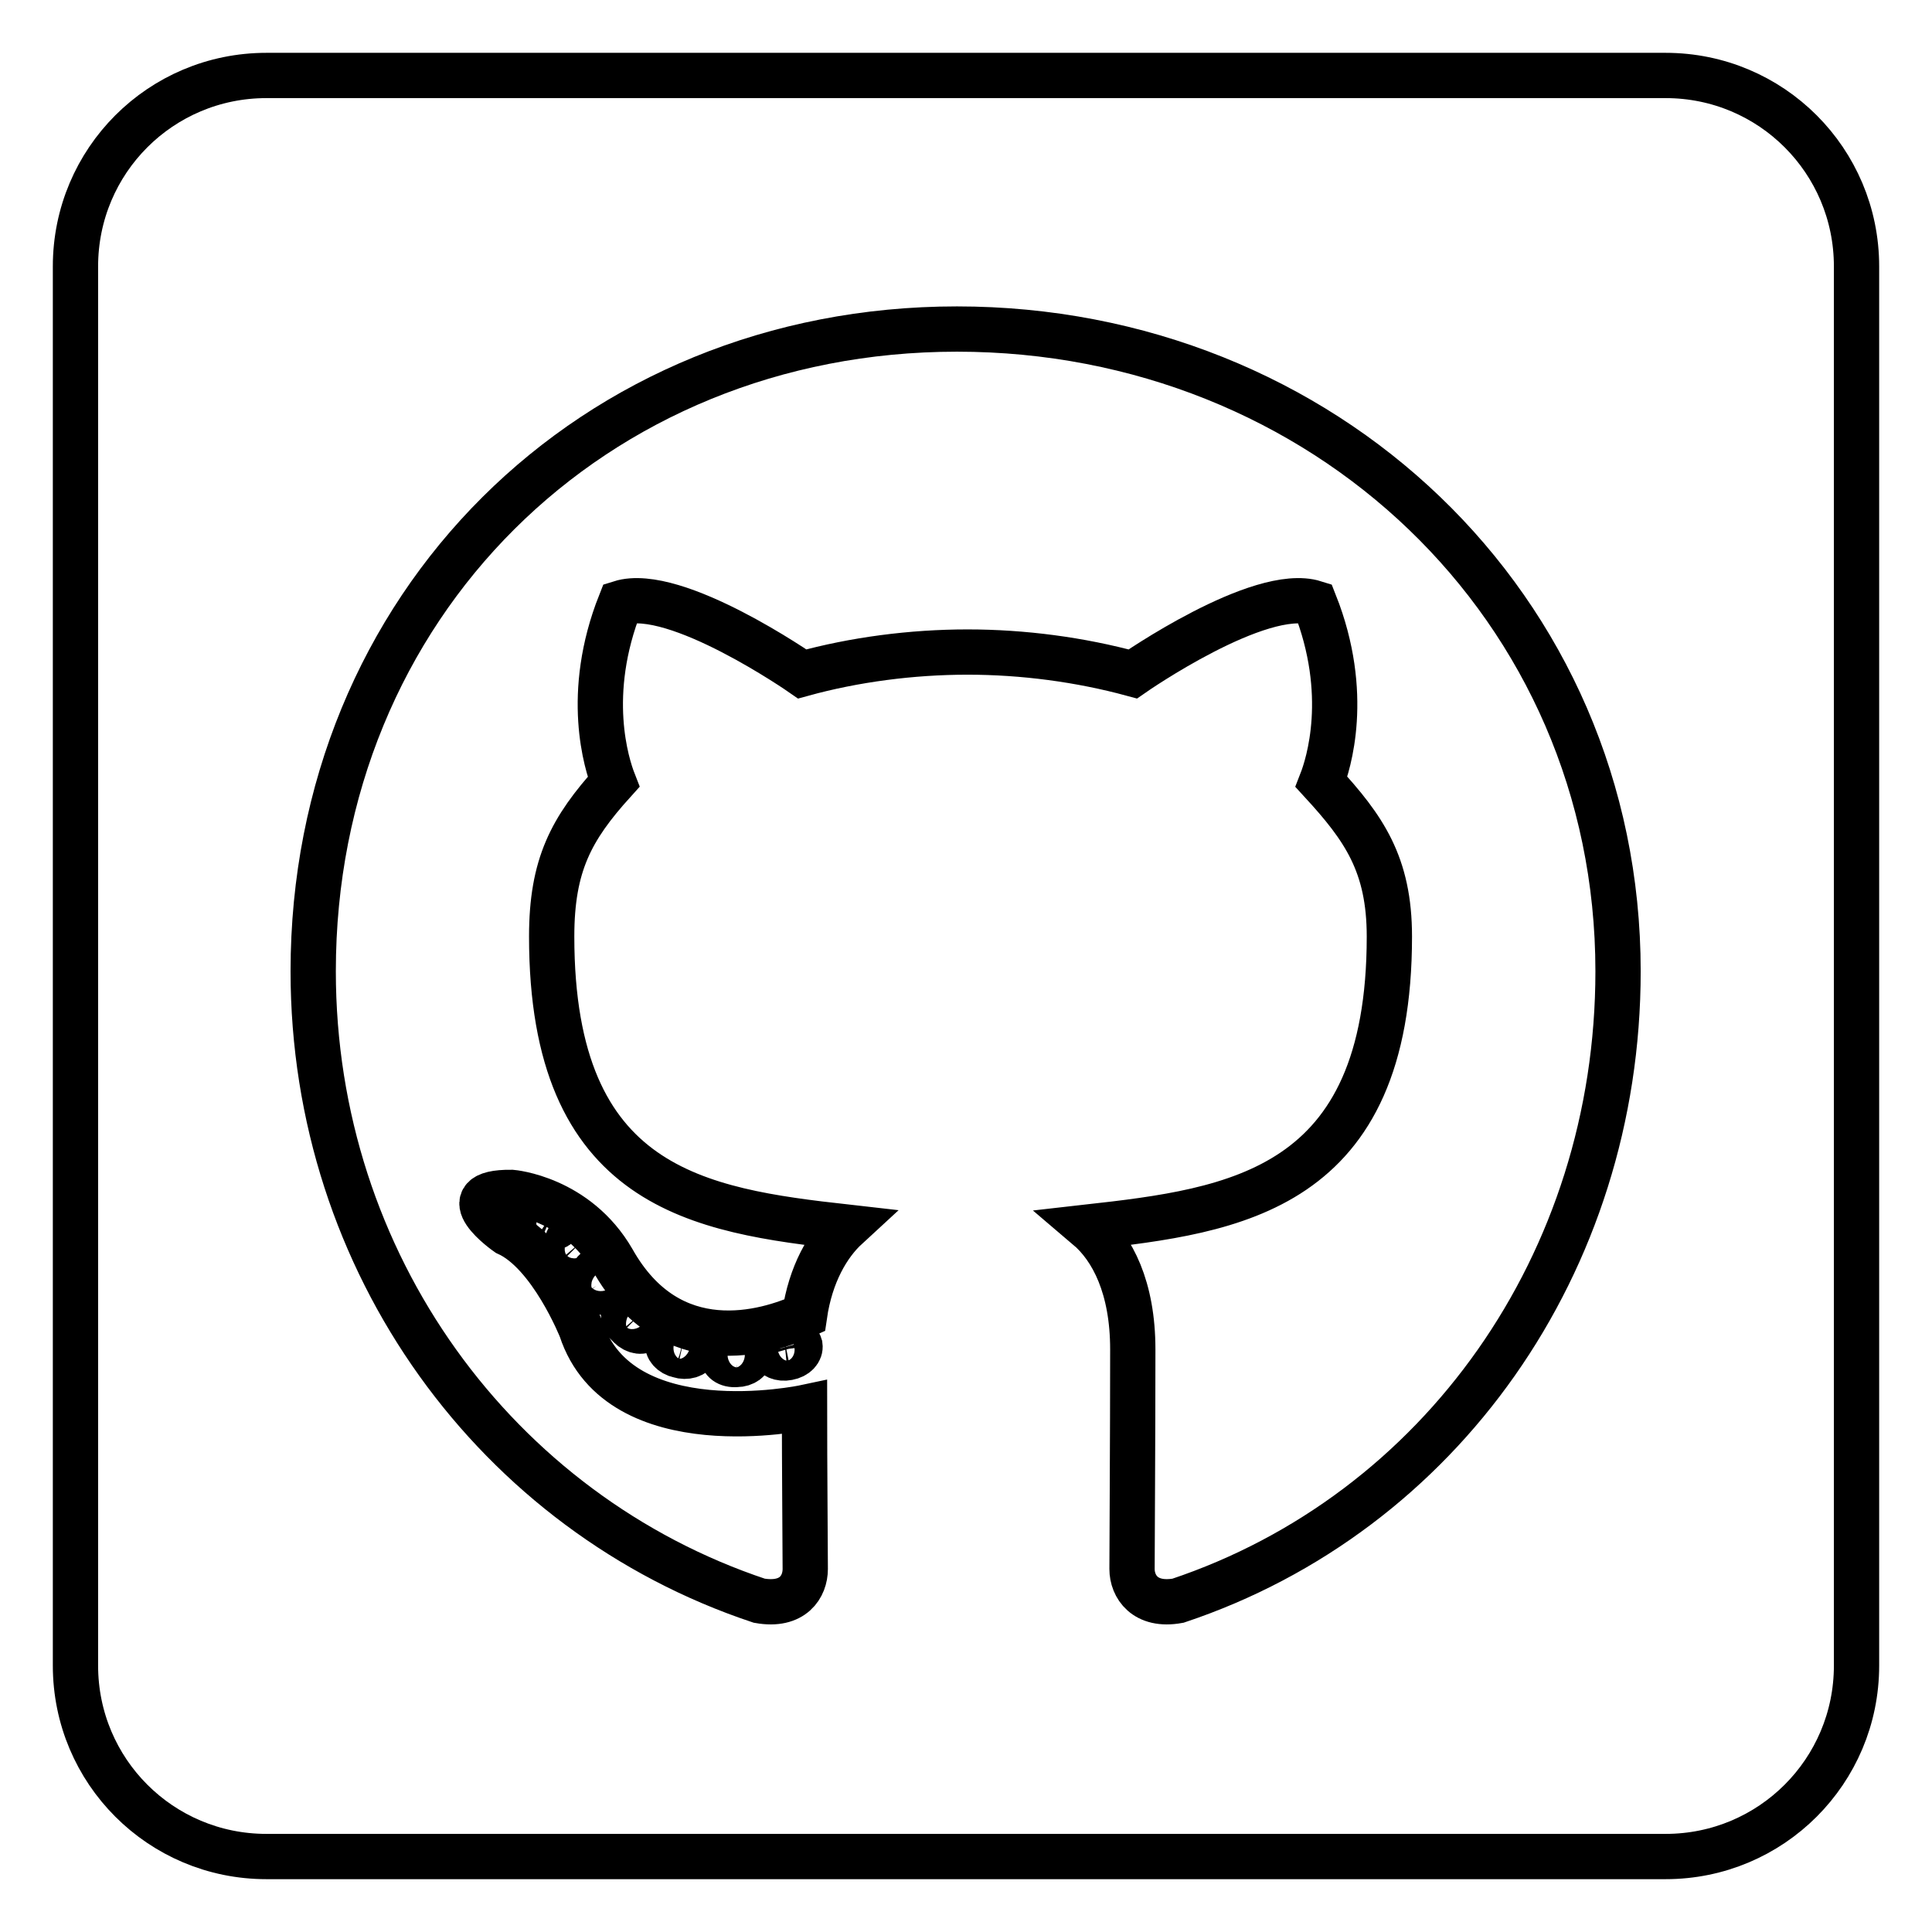 <?xml version="1.0" encoding="utf-8"?>
<!-- Svg Vector Icons : http://www.onlinewebfonts.com/icon -->
<!DOCTYPE svg PUBLIC "-//W3C//DTD SVG 1.1//EN" "http://www.w3.org/Graphics/SVG/1.1/DTD/svg11.dtd">
<svg version="1.1" xmlns="http://www.w3.org/2000/svg" xmlns:xlink="http://www.w3.org/1999/xlink" x="0px" y="0px" viewBox="0 0 256 256" enable-background="new 0 0 256 256" xml:space="preserve">
<g> <path stroke-width="6" fill-opacity="0" stroke="#000000"  d="M220.7,10H35.3C21.3,10,10,21.3,10,35.3v185.4c0,14,11.3,25.3,25.3,25.3h185.4c14,0,25.3-11.3,25.3-25.3 V35.3C246,21.3,234.7,10,220.7,10z M156.1,212.1c-4.4,0.8-6.1-1.9-6.1-4.2c0-2.8,0.1-17.4,0.1-29.1c0-8.2-2.7-13.4-6-16.2 c19.5-2.2,40-4.8,40-38.5c0-9.6-3.4-14.4-9-20.5c0.9-2.3,3.9-11.6-0.9-23.7c-7.3-2.3-24.1,9.4-24.1,9.4c-7-1.9-14.5-2.9-21.9-2.9 c-7.4,0-15,1-21.9,2.9c0,0-16.8-11.7-24.1-9.4c-4.8,12.1-1.8,21.4-0.9,23.7c-5.6,6.2-8.2,11-8.2,20.5c0,33.5,19.6,36.3,39.1,38.5 c-2.5,2.3-4.8,6.2-5.6,11.7c-5,2.3-17.8,6.2-25.4-7.3c-4.8-8.3-13.4-9-13.4-9c-8.5-0.1-0.6,5.4-0.6,5.4C73,166,77,176.1,77,176.1 c5.1,15.6,29.6,10.4,29.6,10.4c0,7.3,0.1,19.2,0.1,21.4c0,2.3-1.6,5-6.1,4.2c-34.8-11.6-59.1-44.7-59.1-83.4 c0-48.4,37-85.1,85.3-85.1c48.4,0,87.6,36.7,87.6,85.1C214.4,167.4,190.8,200.5,156.1,212.1z M104.4,179.9c-1,0.2-1.9-0.2-2.1-0.9 c-0.1-0.8,0.6-1.5,1.6-1.7c1-0.1,1.9,0.3,2.1,1C106.1,179,105.5,179.7,104.4,179.9z M99.4,179.5c0,0.7-0.8,1.3-1.8,1.3 c-1.2,0.1-1.9-0.5-1.9-1.3c0-0.7,0.8-1.3,1.8-1.3C98.4,178.1,99.4,178.7,99.4,179.5z M92.2,178.9c-0.2,0.7-1.3,1-2.2,0.7 c-1-0.2-1.7-1-1.5-1.7c0.2-0.7,1.3-1,2.2-0.8C91.8,177.4,92.4,178.2,92.2,178.9z M85.7,176c-0.5,0.6-1.5,0.5-2.3-0.3 c-0.8-0.7-1-1.7-0.5-2.2c0.5-0.6,1.5-0.5,2.3,0.3C85.9,174.6,86.2,175.6,85.7,176z M80.9,171.2c-0.5,0.3-1.4,0-1.9-0.8 c-0.6-0.8-0.6-1.7,0-2.1c0.6-0.5,1.5-0.1,1.9,0.7C81.5,169.9,81.5,170.8,80.9,171.2z M77.5,166.1c-0.5,0.5-1.3,0.2-1.8-0.3 c-0.6-0.7-0.7-1.5-0.2-1.8c0.5-0.5,1.3-0.2,1.8,0.3C77.9,165,78,165.8,77.5,166.1z M74,162.2c-0.2,0.5-0.9,0.6-1.5,0.2 c-0.7-0.3-1-0.9-0.8-1.4c0.2-0.3,0.8-0.5,1.5-0.2C73.8,161.2,74.2,161.8,74,162.2z"/></g>
</svg>